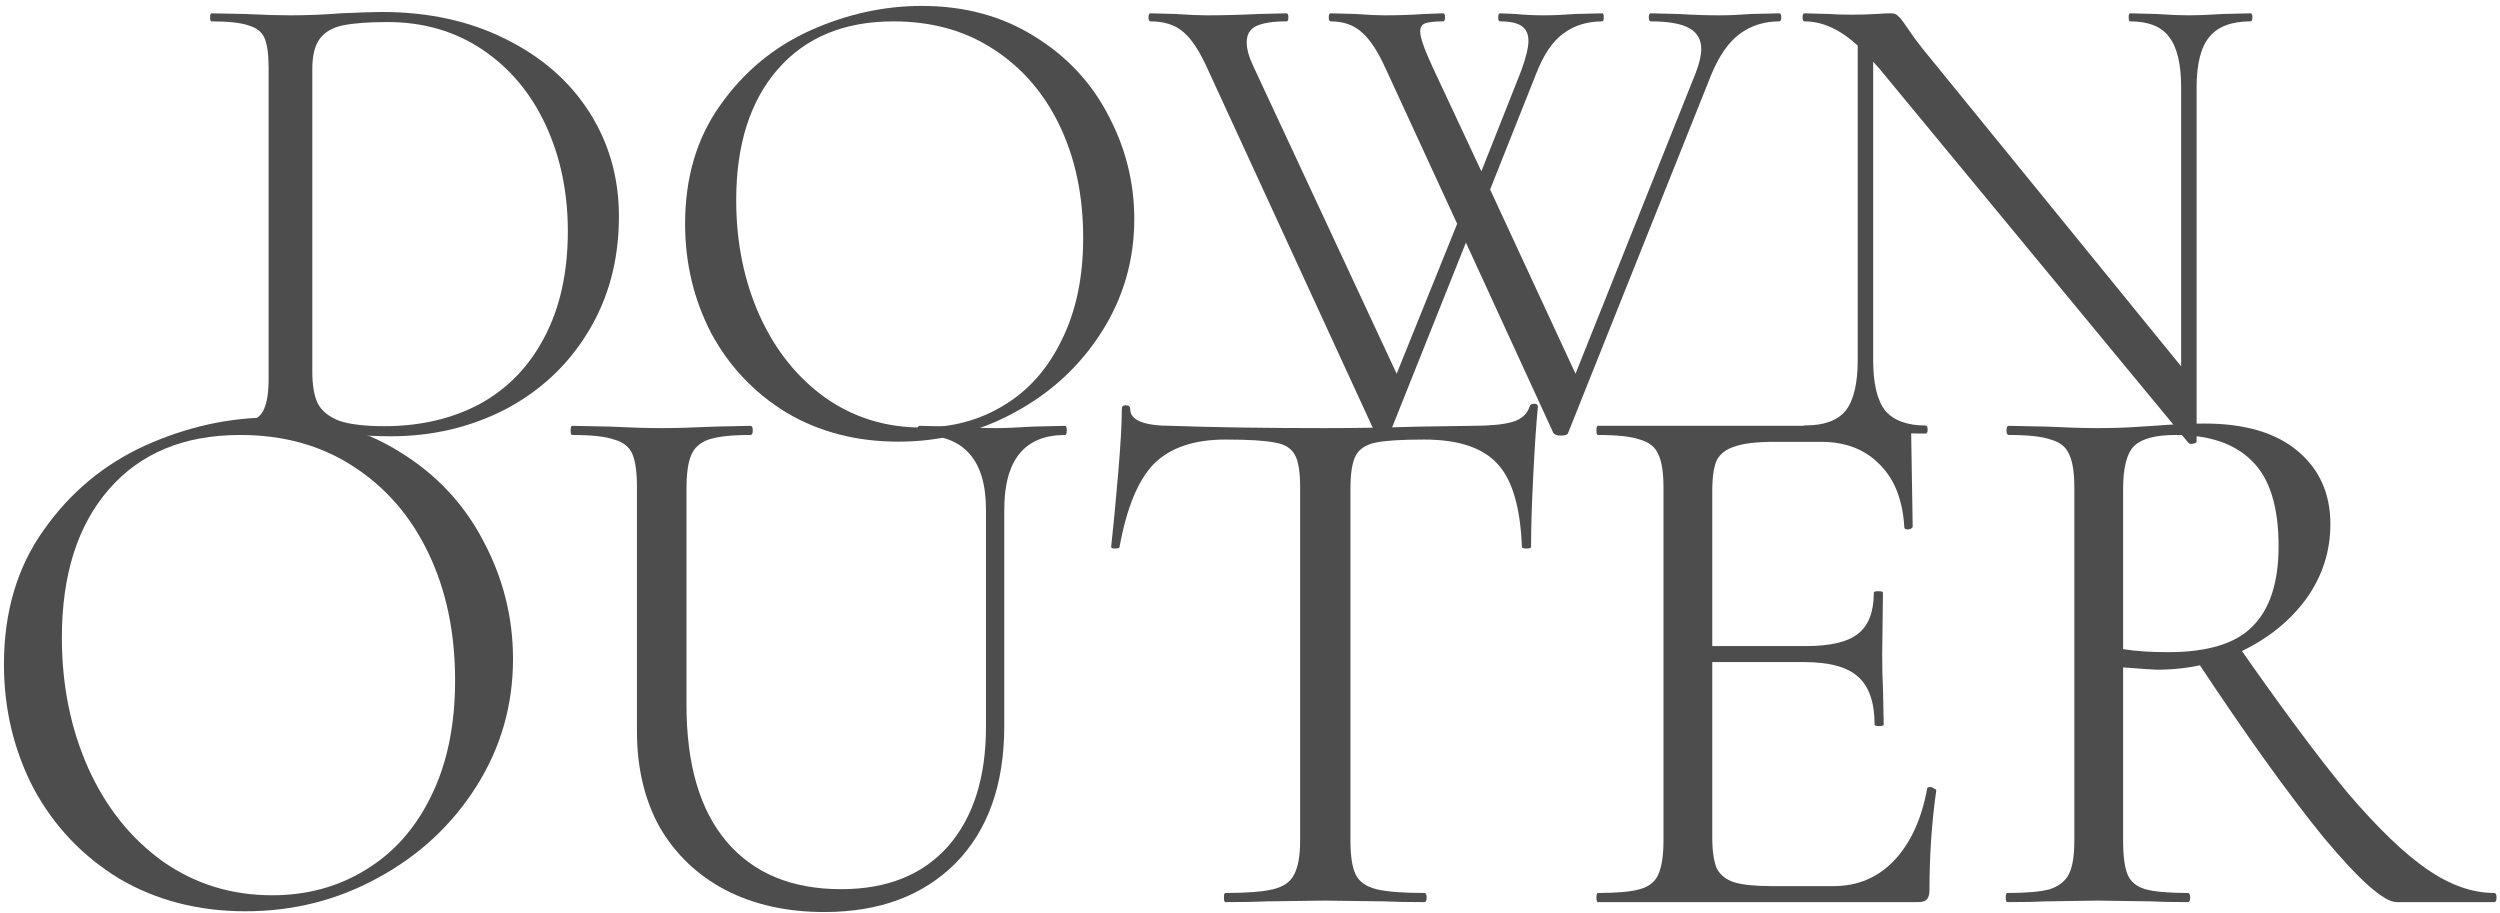 <svg width="271" height="99" viewBox="0 0 271 99" fill="none" xmlns="http://www.w3.org/2000/svg">
<path d="M243.943 1.444C244.089 1.444 244.162 1.589 244.162 1.881C244.162 2.172 244.089 2.318 243.943 2.318C241.902 2.318 240.42 2.877 239.497 3.995C238.573 5.112 238.112 6.935 238.112 9.461V47.875C238.112 47.972 237.99 48.045 237.747 48.093C237.504 48.142 237.334 48.118 237.237 48.02L203.708 7.421L203.052 6.692V39.055C203.052 41.582 203.489 43.404 204.364 44.522C205.287 45.591 206.745 46.125 208.737 46.125C208.883 46.125 208.956 46.271 208.956 46.563C208.956 46.854 208.883 47 208.737 47C207.522 47 206.599 46.976 205.967 46.927L202.323 46.854L198.605 46.927C197.925 46.976 196.929 47 195.617 47C195.52 47 195.471 46.854 195.471 46.563C195.471 46.271 195.52 46.125 195.617 46.125C197.706 46.125 199.188 45.591 200.063 44.522C200.938 43.404 201.375 41.582 201.375 39.055V4.942C199.48 3.193 197.56 2.318 195.617 2.318C195.471 2.318 195.398 2.172 195.398 1.881C195.398 1.589 195.471 1.444 195.617 1.444L198.314 1.516C198.897 1.565 199.699 1.589 200.719 1.589C201.788 1.589 202.663 1.565 203.343 1.516C204.023 1.468 204.558 1.444 204.947 1.444C205.335 1.444 205.603 1.541 205.748 1.735C205.943 1.881 206.234 2.245 206.623 2.828C207.206 3.703 207.789 4.505 208.373 5.234L236.435 39.711V9.461C236.435 6.935 235.998 5.112 235.123 3.995C234.297 2.877 232.888 2.318 230.896 2.318C230.798 2.318 230.75 2.172 230.75 1.881C230.75 1.589 230.798 1.444 230.896 1.444L233.738 1.516C235.196 1.614 236.387 1.662 237.31 1.662C238.185 1.662 239.4 1.614 240.954 1.516L243.943 1.444Z" fill="#4D4D4D"/>
<path d="M192.871 1.444C193.017 1.444 193.09 1.589 193.09 1.881C193.09 2.172 193.017 2.318 192.871 2.318C191.268 2.318 189.859 2.756 188.644 3.63C187.429 4.505 186.384 5.987 185.509 8.077L169.984 46.927C169.935 47.121 169.668 47.219 169.182 47.219C168.793 47.219 168.526 47.121 168.38 46.927L158.905 26.299L150.668 46.927C150.619 47.121 150.352 47.219 149.866 47.219C149.477 47.219 149.21 47.121 149.064 46.927L130.915 7.493C130.04 5.55 129.165 4.213 128.291 3.485C127.416 2.707 126.225 2.318 124.719 2.318C124.573 2.318 124.5 2.172 124.5 1.881C124.5 1.589 124.573 1.444 124.719 1.444L127.489 1.516C128.849 1.614 129.943 1.662 130.769 1.662C132.518 1.662 134.413 1.614 136.454 1.516L139.443 1.444C139.589 1.444 139.661 1.589 139.661 1.881C139.661 2.172 139.589 2.318 139.443 2.318C137.985 2.318 136.892 2.488 136.163 2.828C135.482 3.169 135.142 3.752 135.142 4.578C135.142 5.307 135.385 6.181 135.871 7.202L151.397 40.513L157.957 24.258L150.231 7.493C149.404 5.647 148.554 4.335 147.679 3.557C146.805 2.731 145.663 2.318 144.254 2.318C144.108 2.318 144.035 2.172 144.035 1.881C144.035 1.589 144.108 1.444 144.254 1.444L146.951 1.516C148.311 1.614 149.356 1.662 150.085 1.662C151.494 1.662 152.928 1.614 154.385 1.516L156.426 1.444C156.572 1.444 156.645 1.589 156.645 1.881C156.645 2.172 156.572 2.318 156.426 2.318C155.503 2.318 154.847 2.391 154.458 2.537C154.118 2.683 153.948 2.974 153.948 3.412C153.948 4.043 154.385 5.307 155.26 7.202L160.581 18.573L164.882 7.712C165.416 6.254 165.683 5.161 165.683 4.432C165.683 3.703 165.44 3.169 164.954 2.828C164.468 2.488 163.691 2.318 162.622 2.318C162.476 2.318 162.403 2.172 162.403 1.881C162.403 1.589 162.476 1.444 162.622 1.444L164.298 1.516C165.27 1.614 166.291 1.662 167.36 1.662C168.332 1.662 169.449 1.614 170.713 1.516L173.701 1.444C173.798 1.444 173.847 1.589 173.847 1.881C173.847 2.172 173.798 2.318 173.701 2.318C172.049 2.318 170.64 2.756 169.474 3.63C168.307 4.456 167.311 5.938 166.485 8.077L161.529 20.541L170.786 40.513L183.833 7.858C184.222 6.837 184.416 5.987 184.416 5.307C184.416 4.286 183.979 3.533 183.104 3.047C182.229 2.561 180.845 2.318 178.949 2.318C178.804 2.318 178.731 2.172 178.731 1.881C178.731 1.589 178.804 1.444 178.949 1.444L182.011 1.516C183.566 1.614 185.024 1.662 186.384 1.662C187.405 1.662 188.547 1.614 189.81 1.516L192.871 1.444Z" fill="#4D4D4D"/>
<path d="M97.371 47.875C92.852 47.875 88.819 46.83 85.272 44.74C81.773 42.602 79.052 39.735 77.108 36.139C75.213 32.495 74.265 28.535 74.265 24.258C74.265 19.253 75.529 14.977 78.055 11.43C80.582 7.834 83.814 5.137 87.75 3.339C91.735 1.541 95.792 0.642 99.923 0.642C104.539 0.642 108.597 1.735 112.095 3.922C115.594 6.06 118.267 8.903 120.113 12.45C122.008 15.997 122.956 19.763 122.956 23.748C122.956 28.17 121.79 32.228 119.457 35.921C117.125 39.614 113.99 42.529 110.054 44.667C106.167 46.806 101.939 47.875 97.371 47.875ZM99.923 46.344C103.227 46.344 106.191 45.542 108.815 43.939C111.488 42.335 113.577 39.978 115.084 36.868C116.639 33.758 117.416 30.065 117.416 25.789C117.416 21.221 116.566 17.164 114.865 13.616C113.164 10.069 110.759 7.299 107.649 5.307C104.588 3.314 100.992 2.318 96.861 2.318C91.516 2.318 87.337 4.043 84.324 7.493C81.311 10.944 79.805 15.681 79.805 21.707C79.805 26.275 80.655 30.454 82.356 34.244C84.057 37.986 86.438 40.95 89.499 43.137C92.561 45.275 96.035 46.344 99.923 46.344Z" fill="#4D4D4D"/>
<path d="M42.383 47.292C40.973 47.292 39.345 47.219 37.499 47.073C36.819 47.024 35.944 46.976 34.875 46.927C33.854 46.879 32.712 46.854 31.449 46.854L26.492 46.927C25.618 46.976 24.403 47 22.848 47C22.751 47 22.702 46.854 22.702 46.563C22.702 46.271 22.751 46.125 22.848 46.125C24.695 46.125 26.031 46.004 26.857 45.761C27.732 45.518 28.315 45.056 28.606 44.376C28.946 43.647 29.116 42.554 29.116 41.096V7.348C29.116 5.89 28.971 4.821 28.679 4.141C28.388 3.46 27.805 2.999 26.93 2.756C26.104 2.464 24.767 2.318 22.921 2.318C22.824 2.318 22.775 2.172 22.775 1.881C22.775 1.589 22.824 1.444 22.921 1.444L26.565 1.516C28.606 1.614 30.234 1.662 31.449 1.662C33.295 1.662 35.118 1.589 36.916 1.444C39.054 1.346 40.536 1.298 41.362 1.298C46.416 1.298 50.886 2.27 54.774 4.213C58.71 6.157 61.747 8.805 63.885 12.158C66.023 15.511 67.092 19.277 67.092 23.456C67.092 28.17 65.975 32.349 63.739 35.994C61.553 39.59 58.564 42.384 54.774 44.376C50.984 46.32 46.853 47.292 42.383 47.292ZM41.654 46.198C45.541 46.198 48.991 45.396 52.004 43.793C55.017 42.141 57.349 39.735 59.002 36.577C60.702 33.37 61.553 29.531 61.553 25.06C61.553 20.832 60.751 16.994 59.147 13.543C57.544 10.093 55.26 7.372 52.296 5.38C49.331 3.387 45.906 2.391 42.018 2.391C39.929 2.391 38.301 2.513 37.134 2.756C36.017 2.999 35.191 3.485 34.656 4.213C34.122 4.942 33.854 6.036 33.854 7.493V40.294C33.854 41.752 34.049 42.894 34.438 43.72C34.875 44.546 35.652 45.178 36.77 45.615C37.936 46.004 39.564 46.198 41.654 46.198Z" fill="#4D4D4D"/>
<path d="M259.801 97.79C258.424 97.79 255.781 95.45 251.871 90.769C248.016 86.032 243.362 79.534 237.91 71.273L242.536 69.869C247.327 76.753 251.32 82.122 254.514 85.977C257.764 89.777 260.627 92.531 263.106 94.238C265.584 95.945 268.007 96.799 270.375 96.799C270.54 96.799 270.623 96.964 270.623 97.295C270.623 97.625 270.54 97.79 270.375 97.79H259.801ZM238.984 45.912C243.335 45.912 246.694 46.903 249.062 48.886C251.43 50.868 252.614 53.512 252.614 56.816C252.614 59.735 251.761 62.406 250.053 64.829C248.346 67.198 246.033 69.098 243.114 70.529C240.25 71.906 237.166 72.595 233.862 72.595C233.532 72.595 232.292 72.512 230.145 72.347V91.099C230.145 92.806 230.31 94.046 230.64 94.817C230.971 95.588 231.604 96.111 232.54 96.386C233.532 96.661 235.074 96.799 237.166 96.799C237.332 96.799 237.414 96.964 237.414 97.295C237.414 97.625 237.332 97.79 237.166 97.79C235.459 97.79 234.11 97.763 233.119 97.708L227.419 97.625L221.801 97.708C220.81 97.763 219.405 97.79 217.588 97.79C217.478 97.79 217.423 97.625 217.423 97.295C217.423 96.964 217.478 96.799 217.588 96.799C219.681 96.799 221.223 96.661 222.214 96.386C223.205 96.056 223.894 95.505 224.279 94.734C224.665 93.963 224.858 92.751 224.858 91.099V52.851C224.858 51.199 224.665 49.987 224.279 49.216C223.949 48.445 223.288 47.922 222.297 47.647C221.361 47.316 219.846 47.151 217.753 47.151C217.588 47.151 217.505 46.986 217.505 46.656C217.505 46.325 217.588 46.16 217.753 46.16L221.801 46.242C224.114 46.353 225.987 46.408 227.419 46.408C228.63 46.408 229.759 46.38 230.806 46.325C231.852 46.27 232.733 46.215 233.449 46.16C235.542 45.995 237.387 45.912 238.984 45.912ZM246.997 59.212C246.997 54.916 246.033 51.832 244.106 49.96C242.233 48.087 239.479 47.151 235.845 47.151C233.697 47.151 232.21 47.537 231.384 48.308C230.558 49.079 230.145 50.648 230.145 53.016V70.364C231.466 70.585 233.091 70.695 235.019 70.695C239.314 70.695 242.371 69.758 244.188 67.886C246.061 66.013 246.997 63.122 246.997 59.212Z" fill="#4D4D4D"/>
<path d="M173.218 97.79C173.108 97.79 173.053 97.625 173.053 97.295C173.053 96.964 173.108 96.799 173.218 96.799C175.311 96.799 176.825 96.661 177.761 96.386C178.753 96.111 179.414 95.588 179.744 94.817C180.13 93.99 180.322 92.751 180.322 91.099V52.851C180.322 51.199 180.13 49.987 179.744 49.216C179.414 48.445 178.753 47.922 177.761 47.647C176.825 47.316 175.311 47.151 173.218 47.151C173.108 47.151 173.053 46.986 173.053 46.656C173.053 46.325 173.108 46.16 173.218 46.16H206.427C206.922 46.16 207.17 46.408 207.17 46.903L207.335 57.064C207.335 57.229 207.17 57.34 206.84 57.395C206.564 57.395 206.427 57.312 206.427 57.147C206.262 54.228 205.38 51.97 203.783 50.373C202.186 48.721 200.066 47.895 197.422 47.895H192.383C190.456 47.895 189.024 48.06 188.088 48.39C187.151 48.666 186.49 49.161 186.105 49.877C185.775 50.593 185.609 51.722 185.609 53.264V90.769C185.609 92.256 185.775 93.385 186.105 94.156C186.49 94.872 187.124 95.367 188.005 95.643C188.886 95.918 190.263 96.056 192.135 96.056H198.744C201.388 96.056 203.591 95.119 205.353 93.247C207.115 91.374 208.299 88.786 208.905 85.482C208.905 85.371 209.015 85.317 209.235 85.317C209.401 85.317 209.538 85.371 209.649 85.482C209.814 85.537 209.896 85.592 209.896 85.647C209.401 89.117 209.153 92.751 209.153 96.551C209.153 96.992 209.043 97.322 208.822 97.543C208.657 97.708 208.327 97.79 207.831 97.79H173.218ZM203.205 78.543C203.205 76.119 202.599 74.385 201.388 73.338C200.231 72.292 198.276 71.769 195.522 71.769H183.131V70.034H195.77C198.414 70.034 200.286 69.593 201.388 68.712C202.544 67.831 203.122 66.344 203.122 64.251C203.122 64.141 203.288 64.086 203.618 64.086C203.949 64.086 204.114 64.141 204.114 64.251L204.031 70.942C204.031 72.54 204.059 73.751 204.114 74.577L204.196 78.543C204.196 78.653 204.031 78.708 203.701 78.708C203.37 78.708 203.205 78.653 203.205 78.543Z" fill="#4D4D4D"/>
<path d="M132.84 47.647C129.425 47.647 126.837 48.528 125.074 50.29C123.367 52.053 122.128 55.054 121.357 59.295C121.357 59.405 121.192 59.46 120.861 59.46C120.586 59.46 120.448 59.405 120.448 59.295C120.669 57.312 120.916 54.724 121.192 51.529C121.467 48.335 121.605 45.94 121.605 44.342C121.605 44.067 121.743 43.929 122.018 43.929C122.348 43.929 122.514 44.067 122.514 44.342C122.514 45.554 124 46.16 126.974 46.16C131.711 46.325 137.245 46.408 143.579 46.408C146.828 46.408 150.27 46.353 153.905 46.242L159.522 46.16C161.505 46.16 162.964 46.022 163.901 45.747C164.892 45.471 165.525 44.921 165.801 44.095C165.856 43.874 166.021 43.764 166.296 43.764C166.572 43.764 166.709 43.874 166.709 44.095C166.544 45.692 166.379 48.115 166.214 51.364C166.048 54.614 165.966 57.257 165.966 59.295C165.966 59.405 165.801 59.46 165.47 59.46C165.14 59.46 164.975 59.405 164.975 59.295C164.809 54.999 163.928 51.998 162.331 50.29C160.734 48.528 158.09 47.647 154.401 47.647C151.922 47.647 150.16 47.757 149.114 47.977C148.067 48.197 147.351 48.666 146.966 49.382C146.58 50.097 146.388 51.309 146.388 53.016V91.099C146.388 92.806 146.58 94.046 146.966 94.817C147.351 95.588 148.095 96.111 149.196 96.386C150.298 96.661 152.032 96.799 154.401 96.799C154.566 96.799 154.648 96.964 154.648 97.295C154.648 97.625 154.566 97.79 154.401 97.79C152.583 97.79 151.124 97.763 150.022 97.708L143.579 97.625L137.383 97.708C136.282 97.763 134.767 97.79 132.84 97.79C132.729 97.79 132.674 97.625 132.674 97.295C132.674 96.964 132.729 96.799 132.84 96.799C135.208 96.799 136.943 96.661 138.044 96.386C139.145 96.111 139.889 95.588 140.274 94.817C140.715 93.99 140.935 92.751 140.935 91.099V52.851C140.935 51.144 140.743 49.96 140.357 49.299C139.972 48.583 139.256 48.142 138.209 47.977C137.163 47.757 135.373 47.647 132.84 47.647Z" fill="#4D4D4D"/>
<path d="M106.88 55.247C106.88 49.85 104.485 47.151 99.693 47.151C99.528 47.151 99.446 46.986 99.446 46.656C99.446 46.325 99.528 46.16 99.693 46.16L103.246 46.242C105.228 46.353 106.798 46.408 107.954 46.408C108.891 46.408 110.24 46.353 112.002 46.242L115.472 46.16C115.582 46.16 115.637 46.325 115.637 46.656C115.637 46.986 115.582 47.151 115.472 47.151C111.066 47.151 108.863 49.85 108.863 55.247V78.708C108.863 85.041 107.101 89.998 103.576 93.577C100.051 97.102 95.315 98.864 89.367 98.864C85.292 98.864 81.712 98.066 78.628 96.469C75.599 94.872 73.231 92.614 71.524 89.695C69.872 86.721 69.046 83.251 69.046 79.286V52.851C69.046 51.199 68.88 49.987 68.55 49.216C68.219 48.445 67.558 47.922 66.567 47.647C65.631 47.316 64.117 47.151 62.024 47.151C61.914 47.151 61.858 46.986 61.858 46.656C61.858 46.325 61.914 46.16 62.024 46.16L66.072 46.242C68.385 46.353 70.257 46.408 71.689 46.408C73.176 46.408 75.131 46.353 77.554 46.242L81.354 46.16C81.519 46.16 81.602 46.325 81.602 46.656C81.602 46.986 81.519 47.151 81.354 47.151C79.317 47.151 77.802 47.316 76.811 47.647C75.874 47.977 75.241 48.556 74.911 49.382C74.58 50.153 74.415 51.364 74.415 53.016V76.395C74.415 82.893 75.874 87.85 78.793 91.264C81.712 94.679 85.843 96.386 91.185 96.386C96.141 96.386 99.996 94.844 102.75 91.76C105.504 88.621 106.88 84.298 106.88 78.79V55.247Z" fill="#4D4D4D"/>
<path d="M26.616 98.782C21.494 98.782 16.923 97.598 12.902 95.23C8.937 92.806 5.853 89.557 3.65 85.482C1.502 81.351 0.428 76.863 0.428 72.016C0.428 66.344 1.86 61.498 4.724 57.477C7.588 53.402 11.25 50.345 15.711 48.308C20.227 46.27 24.826 45.251 29.507 45.251C34.739 45.251 39.337 46.49 43.303 48.968C47.268 51.392 50.297 54.614 52.389 58.634C54.537 62.654 55.611 66.922 55.611 71.438C55.611 76.45 54.289 81.048 51.646 85.234C49.002 89.419 45.45 92.724 40.989 95.147C36.584 97.57 31.792 98.782 26.616 98.782ZM29.507 97.047C33.252 97.047 36.611 96.138 39.585 94.321C42.614 92.504 44.982 89.86 46.689 86.39C48.452 82.866 49.333 78.653 49.333 73.751C49.333 68.574 48.369 63.976 46.442 59.956C44.514 55.935 41.788 52.796 38.263 50.538C34.794 48.28 30.718 47.151 26.037 47.151C19.979 47.151 15.243 49.106 11.828 53.016C8.414 56.926 6.707 62.296 6.707 69.125C6.707 74.302 7.67 79.038 9.598 83.334C11.525 87.575 14.224 90.934 17.694 93.412C21.163 95.835 25.101 97.047 29.507 97.047Z" fill="#4D4D4D"/>
</svg>
